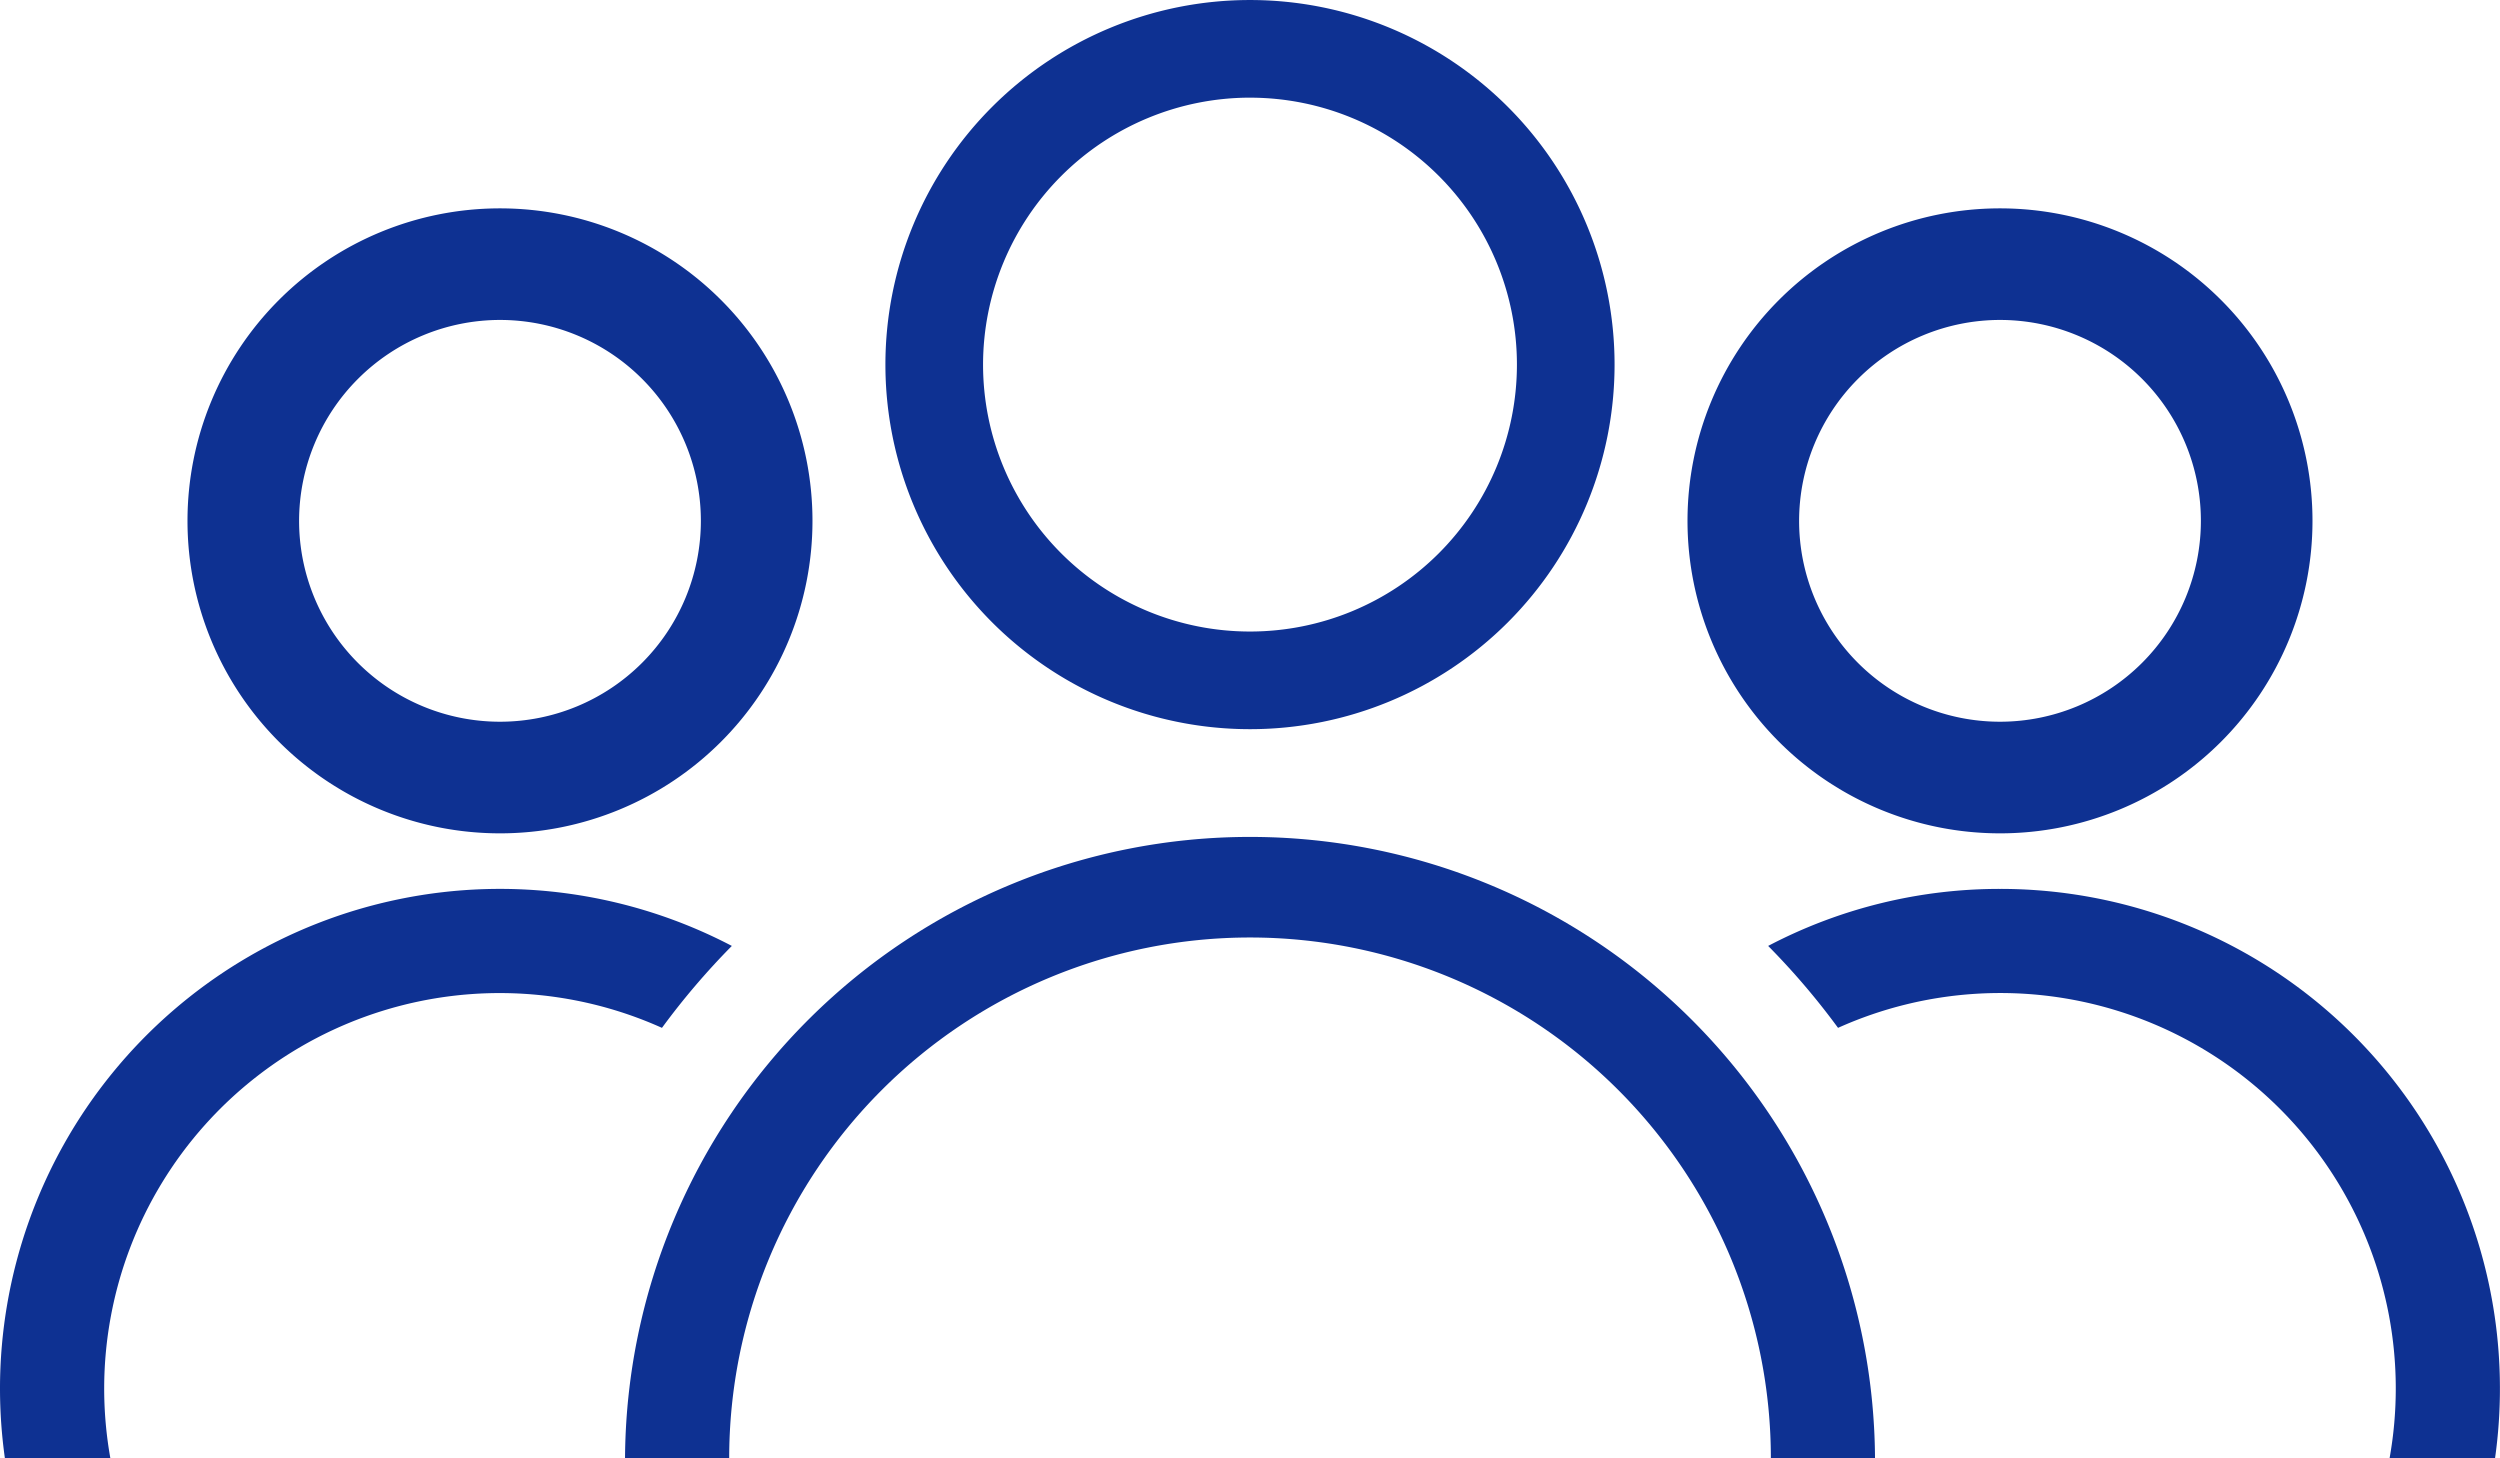 <svg id="Gruppe_892" data-name="Gruppe 892" xmlns="http://www.w3.org/2000/svg" width="121.099" height="70.641" viewBox="0 0 121.099 70.641">
  <path id="Pfad_14919" data-name="Pfad 14919" d="M1621.822,977.81a15.137,15.137,0,1,0-15.137-15.137A15.138,15.138,0,0,0,1621.822,977.81Zm0-24.869a9.731,9.731,0,1,1-9.731,9.731A9.742,9.742,0,0,1,1621.822,952.941Z" transform="translate(-1524.943 -937.443)" fill="#0e3192"/>
  <path id="Pfad_14920" data-name="Pfad 14920" d="M1649.9,1314.92a35.583,35.583,0,0,1,3.385,3.969A19.156,19.156,0,0,1,1680,1339.742h5.109a24.2,24.2,0,0,0-23.982-27.584A24.105,24.105,0,0,0,1649.9,1314.92Z" transform="translate(-1564.251 -1269.1)" fill="#0e3192"/>
  <path id="Pfad_14921" data-name="Pfad 14921" d="M1092.932,1312.668h5.046a30.275,30.275,0,0,0-60.549,0h5.046a25.229,25.229,0,1,1,50.458,0Z" transform="translate(-1007.153 -1242.027)" fill="#0e3192"/>
  <path id="Pfad_14922" data-name="Pfad 14922" d="M1194.612,871.237a17.66,17.66,0,1,0-17.66-17.66A17.66,17.66,0,0,0,1194.612,871.237Zm0-30.59a12.93,12.93,0,1,1-12.93,12.93A12.944,12.944,0,0,1,1194.612,840.646Z" transform="translate(-1134.063 -835.916)" fill="#0e3192"/>
  <path id="Pfad_14923" data-name="Pfad 14923" d="M707.918,1339.742a19.161,19.161,0,0,1,26.718-20.853,35.609,35.609,0,0,1,3.385-3.969,24.218,24.218,0,0,0-35.45,21.458,24.38,24.38,0,0,0,.238,3.364Z" transform="translate(-702.571 -1269.1)" fill="#0e3192"/>
  <path id="Pfad_14924" data-name="Pfad 14924" d="M818.164,977.81a15.137,15.137,0,1,0-15.137-15.137A15.138,15.138,0,0,0,818.164,977.81Zm0-24.869a9.731,9.731,0,1,1-9.731,9.731A9.742,9.742,0,0,1,818.164,952.941Z" transform="translate(-793.945 -937.443)" fill="#0e3192"/>
</svg>
